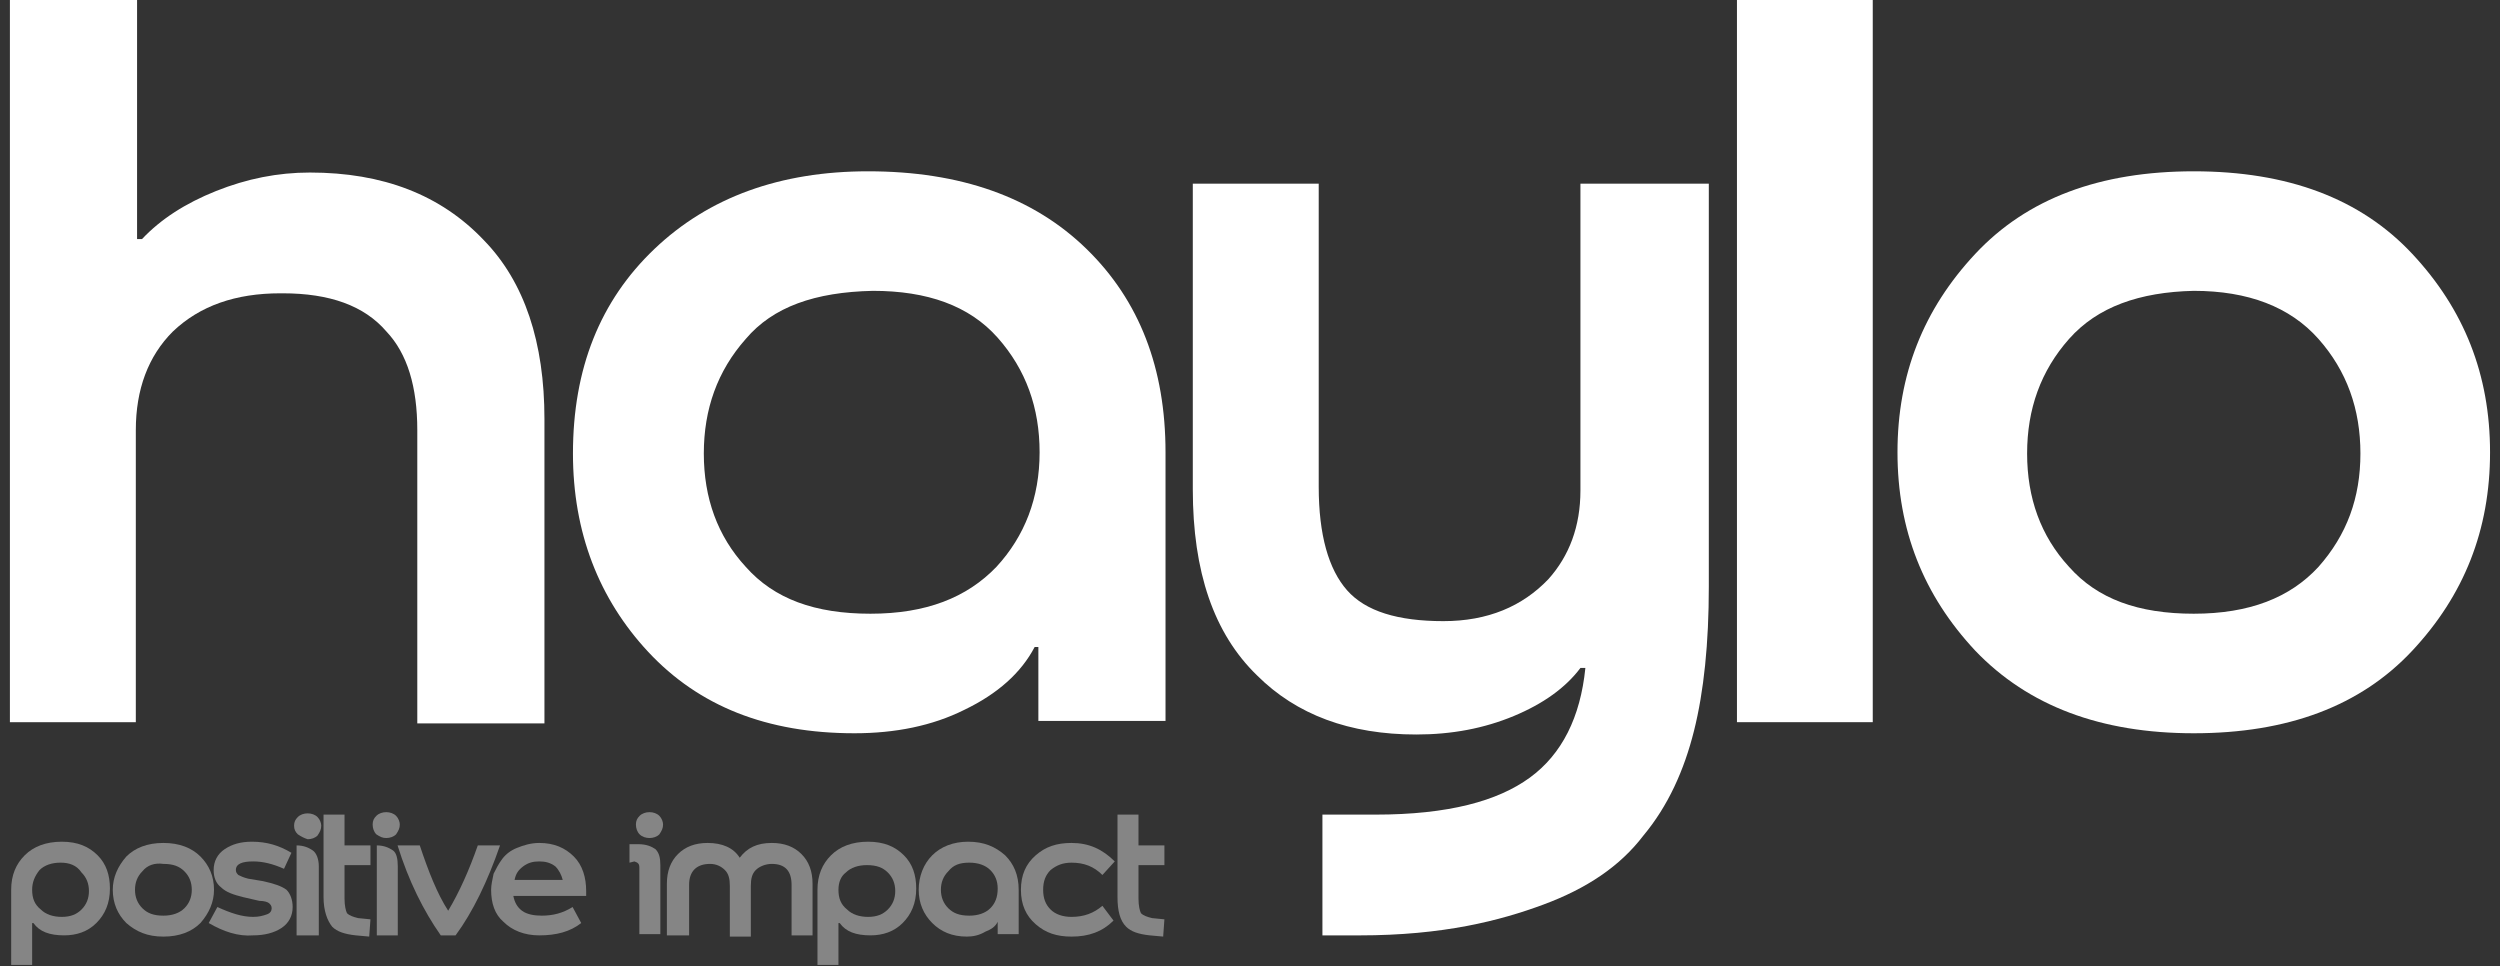 <svg width="207" height="80" viewBox="0 0 207 80" fill="none" xmlns="http://www.w3.org/2000/svg">
<rect x="0" y="0" width="207" height="80" fill="#333333" stroke="none"/>
<path d="M0.82 59.796V0H11.349V19.796H11.758C13.291 18.163 15.335 16.837 17.89 15.816C20.446 14.796 23.001 14.286 25.659 14.286C31.69 14.286 36.494 16.122 40.072 19.898C43.445 23.367 45.08 28.367 45.08 34.694V59.898H34.552V35.612C34.552 32.041 33.734 29.286 31.996 27.449C30.157 25.306 27.294 24.286 23.41 24.286C23.308 24.286 23.308 24.286 23.206 24.286C19.526 24.286 16.562 25.306 14.313 27.449C12.269 29.49 11.246 32.245 11.246 35.612V59.796H0.82Z" fill="white"/>
<path d="M47.441 37.551C47.441 30.51 49.69 24.898 54.188 20.612C58.685 16.326 64.614 14.184 71.871 14.184C79.537 14.184 85.568 16.326 89.963 20.612C94.359 24.898 96.505 30.51 96.505 37.449V59.694H85.977V53.572H85.67C84.546 55.714 82.604 57.449 79.844 58.776C77.186 60.102 74.12 60.714 70.746 60.714C63.489 60.714 57.867 58.469 53.676 53.98C49.588 49.592 47.441 44.082 47.441 37.551ZM61.752 28.061C59.401 30.714 58.276 33.877 58.276 37.551C58.276 41.224 59.401 44.388 61.752 46.939C64.103 49.592 67.476 50.816 72.075 50.816C76.675 50.816 80.048 49.49 82.501 46.939C84.852 44.388 86.079 41.224 86.079 37.449C86.079 33.776 84.955 30.612 82.604 27.959C80.253 25.306 76.777 24.082 72.28 24.082C67.476 24.184 64 25.408 61.752 28.061Z" fill="white"/>
<path d="M143.82 59.796V0H155.064V59.796H143.82Z" fill="white"/>
<path d="M163.552 53.878C159.259 49.286 157.112 43.878 157.112 37.449C157.112 31.02 159.259 25.612 163.552 21.02C167.845 16.428 173.876 14.184 181.644 14.184C189.412 14.184 195.443 16.428 199.736 21.02C204.029 25.612 206.176 31.02 206.176 37.449C206.176 43.878 204.029 49.286 199.736 53.878C195.443 58.469 189.412 60.714 181.644 60.714C173.978 60.714 167.947 58.469 163.552 53.878ZM171.32 28.061C168.969 30.714 167.845 33.877 167.845 37.551C167.845 41.224 168.969 44.388 171.32 46.939C173.671 49.592 177.044 50.816 181.644 50.816C186.244 50.816 189.617 49.49 191.968 46.939C194.319 44.286 195.443 41.224 195.443 37.551C195.443 33.877 194.319 30.714 191.968 28.061C189.617 25.408 186.142 24.082 181.644 24.082C177.147 24.184 173.671 25.408 171.32 28.061Z" fill="white"/>
<path d="M0.925 79.999V73.673C0.925 72.448 1.334 71.53 2.049 70.816C2.765 70.102 3.787 69.693 5.116 69.693C6.444 69.693 7.364 70.102 8.08 70.816C8.795 71.53 9.102 72.448 9.102 73.571C9.102 74.795 8.693 75.714 7.978 76.428C7.262 77.142 6.342 77.448 5.32 77.448C4.094 77.448 3.276 77.142 2.765 76.428H2.662V79.897H0.925V79.999ZM2.662 73.673C2.662 74.387 2.867 74.897 3.378 75.306C3.787 75.714 4.4 75.918 5.116 75.918C5.831 75.918 6.342 75.714 6.751 75.306C7.16 74.897 7.364 74.387 7.364 73.775C7.364 73.163 7.16 72.653 6.751 72.244C6.342 71.632 5.729 71.428 5.013 71.428C4.298 71.428 3.685 71.632 3.276 72.04C2.867 72.55 2.662 73.061 2.662 73.673Z" fill="white" fill-opacity="0.4"/>
<path d="M10.462 76.429C9.747 75.714 9.338 74.796 9.338 73.674C9.338 72.653 9.747 71.735 10.462 70.918C11.178 70.204 12.2 69.796 13.529 69.796C14.858 69.796 15.88 70.204 16.595 70.918C17.311 71.633 17.72 72.551 17.72 73.674C17.72 74.694 17.311 75.612 16.595 76.429C15.88 77.143 14.858 77.551 13.529 77.551C12.2 77.551 11.28 77.143 10.462 76.429ZM11.791 72.143C11.382 72.551 11.178 73.061 11.178 73.674C11.178 74.286 11.382 74.796 11.791 75.204C12.2 75.612 12.711 75.816 13.529 75.816C14.244 75.816 14.858 75.612 15.266 75.204C15.675 74.796 15.88 74.286 15.88 73.674C15.88 73.061 15.675 72.551 15.266 72.143C14.858 71.735 14.347 71.531 13.529 71.531C12.813 71.429 12.2 71.633 11.791 72.143Z" fill="white" fill-opacity="0.4"/>
<path d="M17.281 76.428L17.997 75.102C19.121 75.612 20.041 75.918 20.961 75.918C21.472 75.918 21.779 75.816 22.085 75.714C22.392 75.612 22.494 75.408 22.494 75.204C22.494 74.999 22.392 74.897 22.29 74.795C22.187 74.693 21.881 74.591 21.472 74.591L20.143 74.285C19.325 74.081 18.712 73.877 18.303 73.469C17.894 73.163 17.69 72.653 17.69 72.04C17.69 71.326 17.997 70.714 18.61 70.306C19.223 69.897 19.939 69.693 20.859 69.693C22.085 69.693 23.107 69.999 24.13 70.612L23.516 71.938C22.596 71.53 21.779 71.326 20.961 71.326C20.041 71.326 19.53 71.53 19.53 72.04C19.53 72.244 19.632 72.346 19.734 72.448C19.939 72.55 20.143 72.653 20.552 72.755L21.779 72.959C22.698 73.163 23.312 73.367 23.721 73.673C24.027 73.979 24.232 74.489 24.232 75.102C24.232 75.816 23.925 76.428 23.312 76.836C22.698 77.244 21.881 77.448 20.961 77.448C19.734 77.55 18.508 77.142 17.281 76.428Z" fill="white" fill-opacity="0.4"/>
<path d="M24.657 69.08C24.452 68.876 24.35 68.672 24.35 68.366C24.35 68.06 24.452 67.856 24.657 67.652C24.861 67.448 25.168 67.346 25.474 67.346C25.781 67.346 26.087 67.448 26.292 67.652C26.496 67.856 26.599 68.162 26.599 68.366C26.599 68.672 26.496 68.876 26.292 69.182C26.087 69.386 25.781 69.489 25.474 69.489C25.168 69.386 24.963 69.284 24.657 69.08Z" fill="white" fill-opacity="0.4"/>
<path d="M26.789 74.284V67.447H28.527V69.998H30.674V71.631H28.527V74.386C28.527 74.998 28.629 75.406 28.731 75.611C28.936 75.815 29.242 75.917 29.651 76.019L30.674 76.121L30.571 77.549L29.447 77.447C28.527 77.345 27.914 77.141 27.505 76.733C27.096 76.223 26.789 75.406 26.789 74.284Z" fill="white" fill-opacity="0.4"/>
<path d="M32.918 70H34.758C35.474 72.143 36.189 73.98 37.109 75.408C38.029 73.878 38.847 72.041 39.562 70H41.402C40.38 72.959 39.153 75.51 37.722 77.449H36.496C35.065 75.408 33.838 72.959 32.918 70Z" fill="white" fill-opacity="0.4"/>
<path d="M40.665 73.674C40.665 73.265 40.767 72.857 40.869 72.347C41.073 71.939 41.278 71.531 41.584 71.122C41.891 70.714 42.3 70.408 42.811 70.204C43.322 70 43.935 69.796 44.651 69.796C45.878 69.796 46.797 70.204 47.513 70.918C48.229 71.633 48.535 72.653 48.535 73.775V74.184H42.504C42.607 74.694 42.811 75.102 43.22 75.408C43.629 75.714 44.242 75.816 44.855 75.816C45.775 75.816 46.593 75.612 47.411 75.102L48.126 76.429C47.206 77.143 46.082 77.449 44.651 77.449C43.424 77.449 42.402 77.041 41.687 76.326C40.971 75.714 40.665 74.796 40.665 73.674ZM42.607 72.857H46.593C46.491 72.449 46.286 72.041 45.98 71.735C45.571 71.429 45.162 71.326 44.651 71.326C44.14 71.326 43.731 71.429 43.322 71.735C42.913 72.041 42.709 72.347 42.607 72.857Z" fill="white" fill-opacity="0.4"/>
<path d="M52.122 71.429V69.898H52.837C53.553 69.898 53.962 70.103 54.268 70.307C54.575 70.613 54.677 71.021 54.677 71.633V77.347H52.939V71.837C52.939 71.531 52.837 71.429 52.53 71.327L52.122 71.429Z" fill="white" fill-opacity="0.4"/>
<path d="M55.218 77.449V73.163C55.218 72.143 55.524 71.326 56.138 70.714C56.751 70.102 57.569 69.796 58.591 69.796C59.818 69.796 60.737 70.204 61.248 71.02C61.862 70.204 62.68 69.796 63.906 69.796C64.928 69.796 65.746 70.102 66.359 70.714C66.973 71.326 67.279 72.143 67.279 73.163V77.449H65.542V73.265C65.542 72.143 65.031 71.531 63.906 71.531C63.395 71.531 62.884 71.735 62.577 72.041C62.271 72.347 62.169 72.755 62.169 73.367V77.551H60.431V73.367C60.431 72.755 60.329 72.347 60.022 72.041C59.715 71.735 59.306 71.531 58.795 71.531C57.671 71.531 57.058 72.143 57.058 73.265V77.449H55.218Z" fill="white" fill-opacity="0.4"/>
<path d="M67.686 79.999V73.673C67.686 72.448 68.095 71.53 68.81 70.816C69.526 70.102 70.548 69.693 71.877 69.693C73.206 69.693 74.126 70.102 74.841 70.816C75.557 71.53 75.863 72.448 75.863 73.571C75.863 74.795 75.454 75.714 74.739 76.428C74.023 77.142 73.103 77.448 72.081 77.448C70.855 77.448 70.037 77.142 69.526 76.428H69.424V79.897H67.686V79.999ZM69.424 73.673C69.424 74.387 69.628 74.897 70.139 75.306C70.548 75.714 71.161 75.918 71.877 75.918C72.592 75.918 73.103 75.714 73.512 75.306C73.921 74.897 74.126 74.387 74.126 73.775C74.126 73.163 73.921 72.653 73.512 72.244C73.103 71.836 72.592 71.632 71.775 71.632C71.059 71.632 70.446 71.836 70.037 72.244C69.628 72.55 69.424 73.061 69.424 73.673Z" fill="white" fill-opacity="0.4"/>
<path d="M76.068 73.673C76.068 72.55 76.477 71.53 77.192 70.816C77.907 70.102 78.93 69.693 80.156 69.693C81.485 69.693 82.405 70.102 83.223 70.816C83.938 71.53 84.347 72.448 84.347 73.673V77.346H82.609V76.326C82.405 76.734 82.098 76.938 81.587 77.142C81.076 77.448 80.565 77.55 80.054 77.55C78.828 77.55 77.907 77.142 77.192 76.428C76.477 75.714 76.068 74.795 76.068 73.673ZM78.521 72.142C78.112 72.55 77.907 73.061 77.907 73.673C77.907 74.285 78.112 74.795 78.521 75.204C78.93 75.612 79.441 75.816 80.258 75.816C80.974 75.816 81.587 75.612 81.996 75.204C82.405 74.795 82.609 74.285 82.609 73.571C82.609 72.959 82.405 72.448 81.996 72.04C81.587 71.632 80.974 71.428 80.258 71.428C79.441 71.428 78.93 71.632 78.521 72.142Z" fill="white" fill-opacity="0.4"/>
<path d="M84.533 73.674C84.533 72.449 84.942 71.531 85.76 70.816C86.578 70.102 87.498 69.796 88.724 69.796C90.155 69.796 91.279 70.306 92.302 71.326L91.279 72.449C90.564 71.735 89.746 71.429 88.724 71.429C88.009 71.429 87.498 71.633 86.986 72.041C86.578 72.449 86.373 72.959 86.373 73.674C86.373 74.388 86.578 74.898 86.986 75.306C87.395 75.714 88.009 75.918 88.724 75.918C89.746 75.918 90.564 75.612 91.279 75L92.199 76.225C91.279 77.143 90.155 77.551 88.724 77.551C87.498 77.551 86.578 77.245 85.76 76.531C84.942 75.816 84.533 74.898 84.533 73.674Z" fill="white" fill-opacity="0.4"/>
<path d="M92.529 74.284V67.447H94.267V69.998H96.413V71.631H94.267V74.386C94.267 74.998 94.369 75.406 94.471 75.611C94.676 75.815 94.983 75.917 95.391 76.019L96.413 76.121L96.311 77.549L95.187 77.447C94.267 77.345 93.654 77.141 93.245 76.733C92.734 76.223 92.529 75.406 92.529 74.284Z" fill="white" fill-opacity="0.4"/>
<path d="M31.161 69.083C30.957 68.879 30.855 68.573 30.855 68.266C30.855 67.96 30.957 67.756 31.161 67.552C31.366 67.348 31.672 67.246 31.979 67.246C32.285 67.246 32.592 67.348 32.797 67.552C33.001 67.756 33.103 68.062 33.103 68.266C33.103 68.573 33.001 68.777 32.797 69.083C32.592 69.287 32.285 69.389 31.979 69.389C31.672 69.389 31.468 69.287 31.161 69.083Z" fill="white" fill-opacity="0.4"/>
<path d="M52.96 69.083C52.756 68.879 52.654 68.573 52.654 68.266C52.654 67.96 52.756 67.756 52.96 67.552C53.165 67.348 53.471 67.246 53.778 67.246C54.085 67.246 54.391 67.348 54.596 67.552C54.8 67.756 54.902 68.062 54.902 68.266C54.902 68.573 54.8 68.777 54.596 69.083C54.391 69.287 54.085 69.389 53.778 69.389C53.471 69.389 53.165 69.287 52.96 69.083Z" fill="white" fill-opacity="0.4"/>
<path d="M25.887 70.408C25.58 70.204 25.171 70 24.558 70V77.449H26.398V71.735C26.398 71.123 26.194 70.612 25.887 70.408Z" fill="white" fill-opacity="0.4"/>
<path d="M32.528 70.408C32.221 70.204 31.812 70 31.199 70V77.449H32.937V71.735C32.937 71.123 32.834 70.612 32.528 70.408Z" fill="white" fill-opacity="0.4"/>
<path d="M130.86 15.205V40.613C130.86 43.572 129.94 46.022 128.202 47.96C126.056 50.205 123.194 51.43 119.514 51.43C115.732 51.43 113.074 50.613 111.541 48.879C110.008 47.144 109.19 44.287 109.19 40.307V15.205H98.764V40.511C98.764 47.348 100.502 52.45 104.079 55.919C107.35 59.185 111.745 60.817 117.265 60.817C120.229 60.817 122.887 60.307 125.34 59.287C127.793 58.266 129.633 56.94 130.86 55.307H131.269C130.86 59.389 129.327 62.45 126.669 64.389C124.011 66.328 119.923 67.45 113.892 67.45H109.497V77.45H112.563C119.514 77.45 124.216 76.226 127.793 74.899C131.371 73.573 134.131 71.736 136.073 69.185C138.117 66.736 139.446 63.777 140.264 60.511C141.082 57.246 141.49 53.266 141.49 48.572V15.205H130.86Z" fill="white"/>
</svg>
